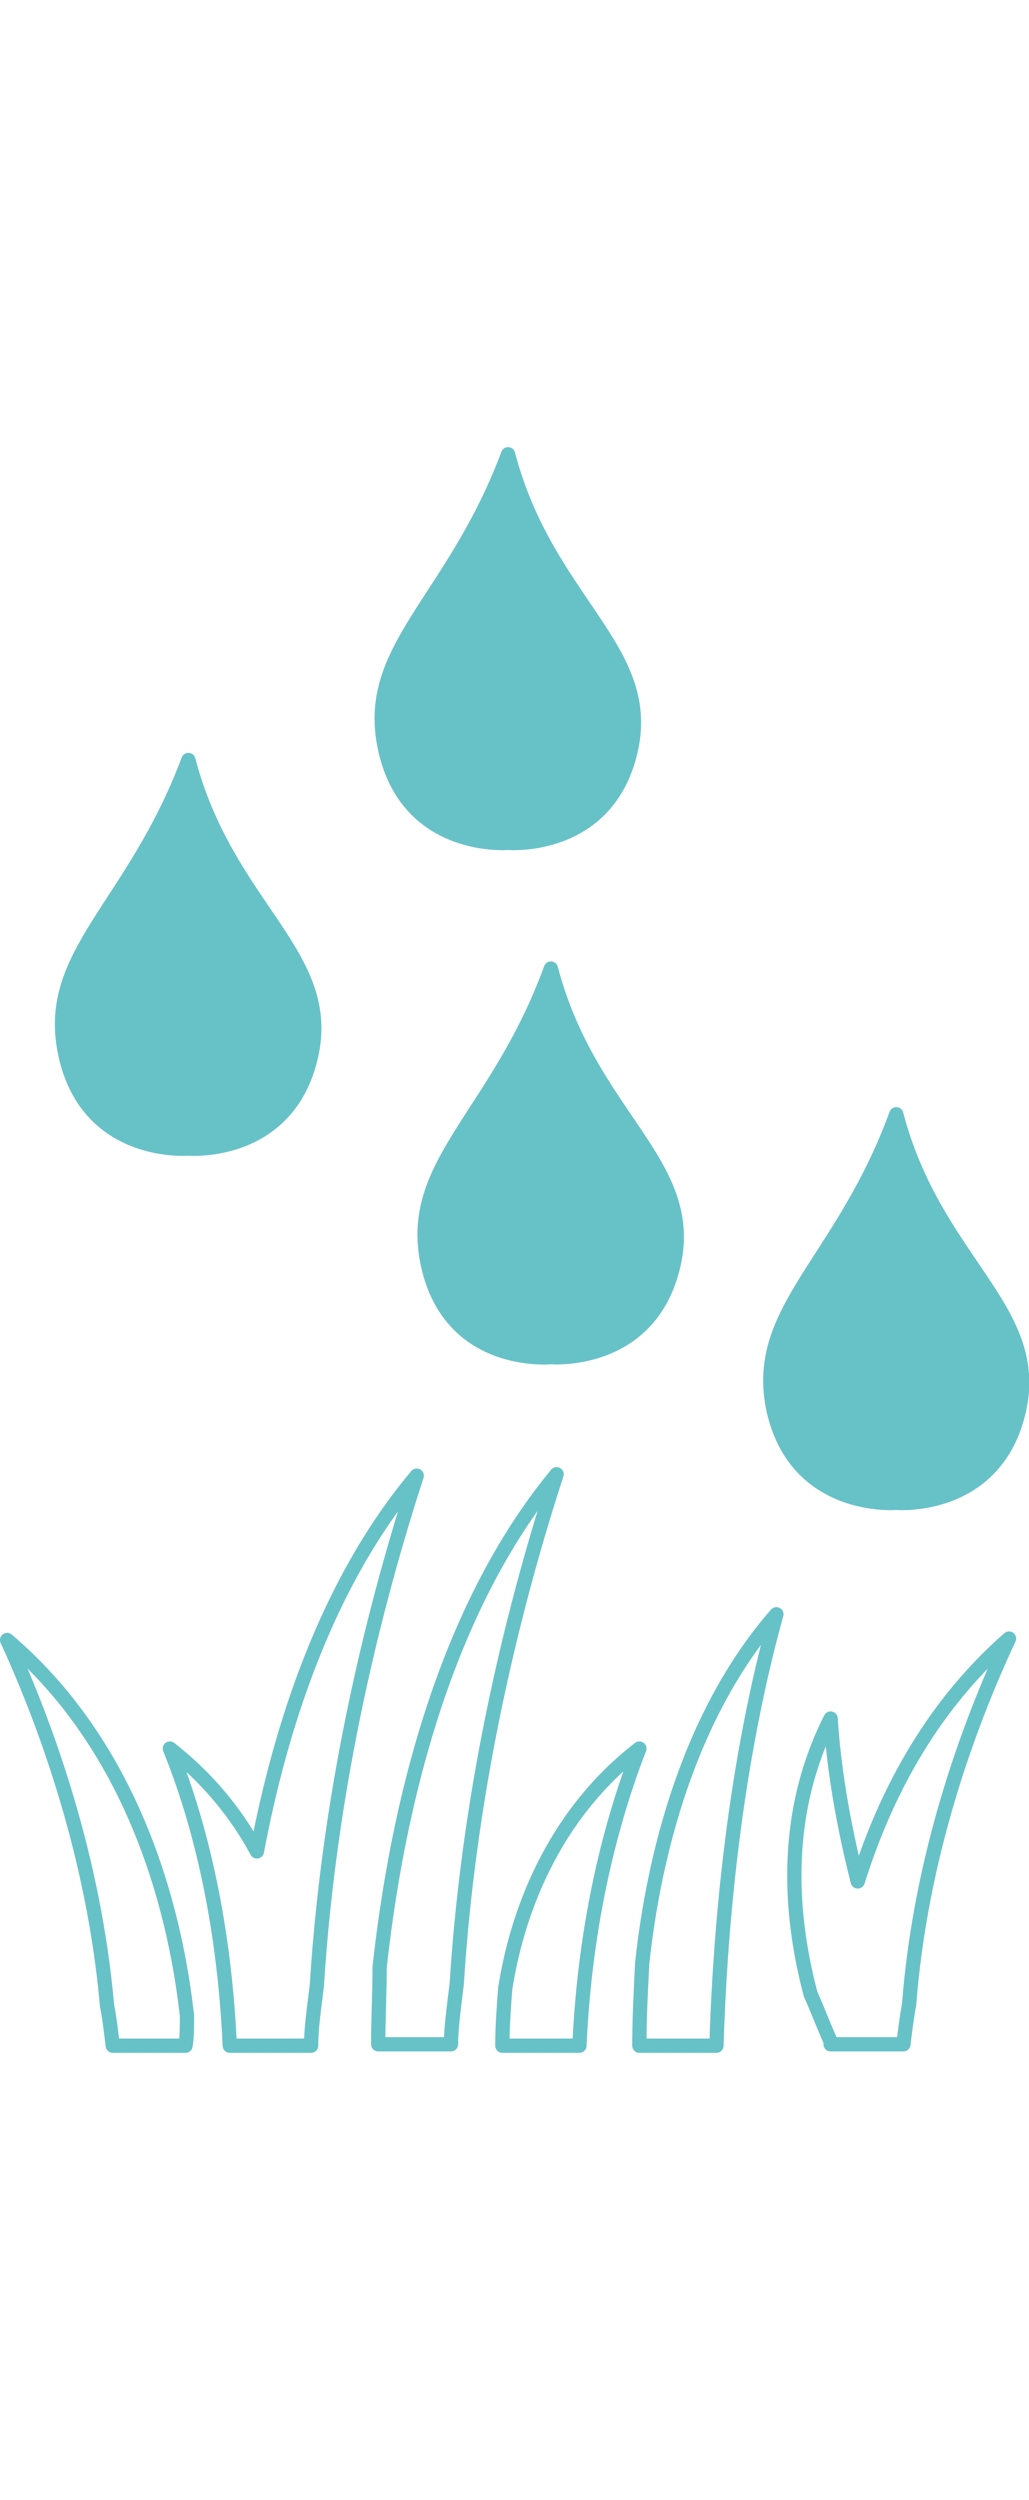 <?xml version="1.0" encoding="utf-8"?>
<!-- Generator: Adobe Illustrator 26.2.1, SVG Export Plug-In . SVG Version: 6.00 Build 0)  -->
<svg version="1.1" id="Layer_1" xmlns="http://www.w3.org/2000/svg" xmlns:xlink="http://www.w3.org/1999/xlink" x="0px" y="0px"
	 viewBox="0 0 72.1 175" style="enable-background:new 0 0 72.1 175;" xml:space="preserve">
<style type="text/css">
	.st0{clip-path:url(#SVGID_00000036968889445751149240000017758345005500332190_);}
	.st1{fill:none;stroke:#67C2C8;stroke-linecap:round;stroke-linejoin:round;}
	.st2{fill:#67C2C8;}
</style>
<g id="a">
</g>
<g id="b">
	<g id="c">
		<g>
			<g>
				<defs>
					<rect id="SVGID_1_" y="31.3" width="72.1" height="112.4"/>
				</defs>
				<clipPath id="SVGID_00000178917448864806705660000017943768185602875550_">
					<use xlink:href="#SVGID_1_"  style="overflow:visible;"/>
				</clipPath>
				<g style="clip-path:url(#SVGID_00000178917448864806705660000017943768185602875550_);">
					<path class="st1" d="M58.2,120.3c0.2,3.2,0.8,7.1,1.9,11.4c1.8-5.7,4.9-12,10.6-17c-2.9,6.2-6.2,15.3-7,25.6
						c-0.2,1.1-0.3,2-0.4,2.8h-5.1c0-0.1,0-0.2,0-0.2c-0.5-1.1-0.9-2.2-1.4-3.3C55.5,134.7,54.6,127.4,58.2,120.3L58.2,120.3z
						 M50.2,143.2h-5.4c0-1.9,0.1-3.9,0.2-5.8c0.8-7.4,3.2-17.3,9.4-24.4C52.4,120.2,50.6,130.3,50.2,143.2z M18,129.6
						c-1.4-2.6-3.4-5.1-6.1-7.2c2,4.9,3.8,11.9,4.2,20.8h5.7c0-1.2,0.2-2.6,0.4-4.2c0.9-14.4,4.2-27.1,7-35.7
						C22.8,110.9,19.6,121.1,18,129.6L18,129.6z M13.1,141.1c0,0.8,0,1.5-0.1,2.1H7.9c-0.1-0.8-0.2-1.8-0.4-2.8
						c-0.9-10.3-4.2-19.5-7-25.6C9.9,122.8,12.4,134.8,13.1,141.1L13.1,141.1z M40.6,143.2h-5.4c0-1.3,0.1-2.7,0.2-4
						c0.8-5.1,3.2-12,9.4-16.8C42.9,127.3,41,134.3,40.6,143.2L40.6,143.2z M39,103.2c-2.8,8.6-6.1,21.3-7,35.7
						c-0.2,1.6-0.4,3.1-0.4,4.2h-5.1c0-1.8,0.1-3.6,0.1-5.4C27.6,128.6,30.4,113.6,39,103.2L39,103.2z"/>
					<path class="st2" d="M62.8,105.2c0,0,7,0.6,8.6-6.5S65.5,88.3,62.8,78C59,88.4,52.7,91.7,54.2,98.7
						C55.8,105.8,62.8,105.2,62.8,105.2 M38.6,95c0,0,7,0.6,8.6-6.5s-5.9-10.4-8.6-20.7C34.8,78.2,28.4,81.5,30,88.6
						S38.6,95,38.6,95 M35.6,59c0,0,7,0.6,8.6-6.5s-5.9-10.4-8.6-20.7C31.7,42.2,25.4,45.4,27,52.5S35.6,59,35.6,59 M13.2,80.4
						c0,0,7,0.6,8.6-6.5c1.6-7.1-5.9-10.4-8.6-20.7C9.3,63.6,3,66.8,4.6,73.9S13.2,80.4,13.2,80.4"/>
					<path class="st1" d="M62.8,105.2c0,0,7,0.6,8.6-6.5S65.5,88.3,62.8,78C59,88.4,52.7,91.7,54.2,98.7
						C55.8,105.8,62.8,105.2,62.8,105.2z M38.6,95c0,0,7,0.6,8.6-6.5s-5.9-10.4-8.6-20.7C34.8,78.2,28.4,81.5,30,88.6
						S38.6,95,38.6,95z M35.6,59c0,0,7,0.6,8.6-6.5s-5.9-10.4-8.6-20.7C31.7,42.2,25.4,45.4,27,52.5S35.6,59,35.6,59z M13.2,80.4
						c0,0,7,0.6,8.6-6.5c1.6-7.1-5.9-10.4-8.6-20.7C9.3,63.6,3,66.8,4.6,73.9S13.2,80.4,13.2,80.4z"/>
				</g>
			</g>
		</g>
	</g>
</g>
</svg>
